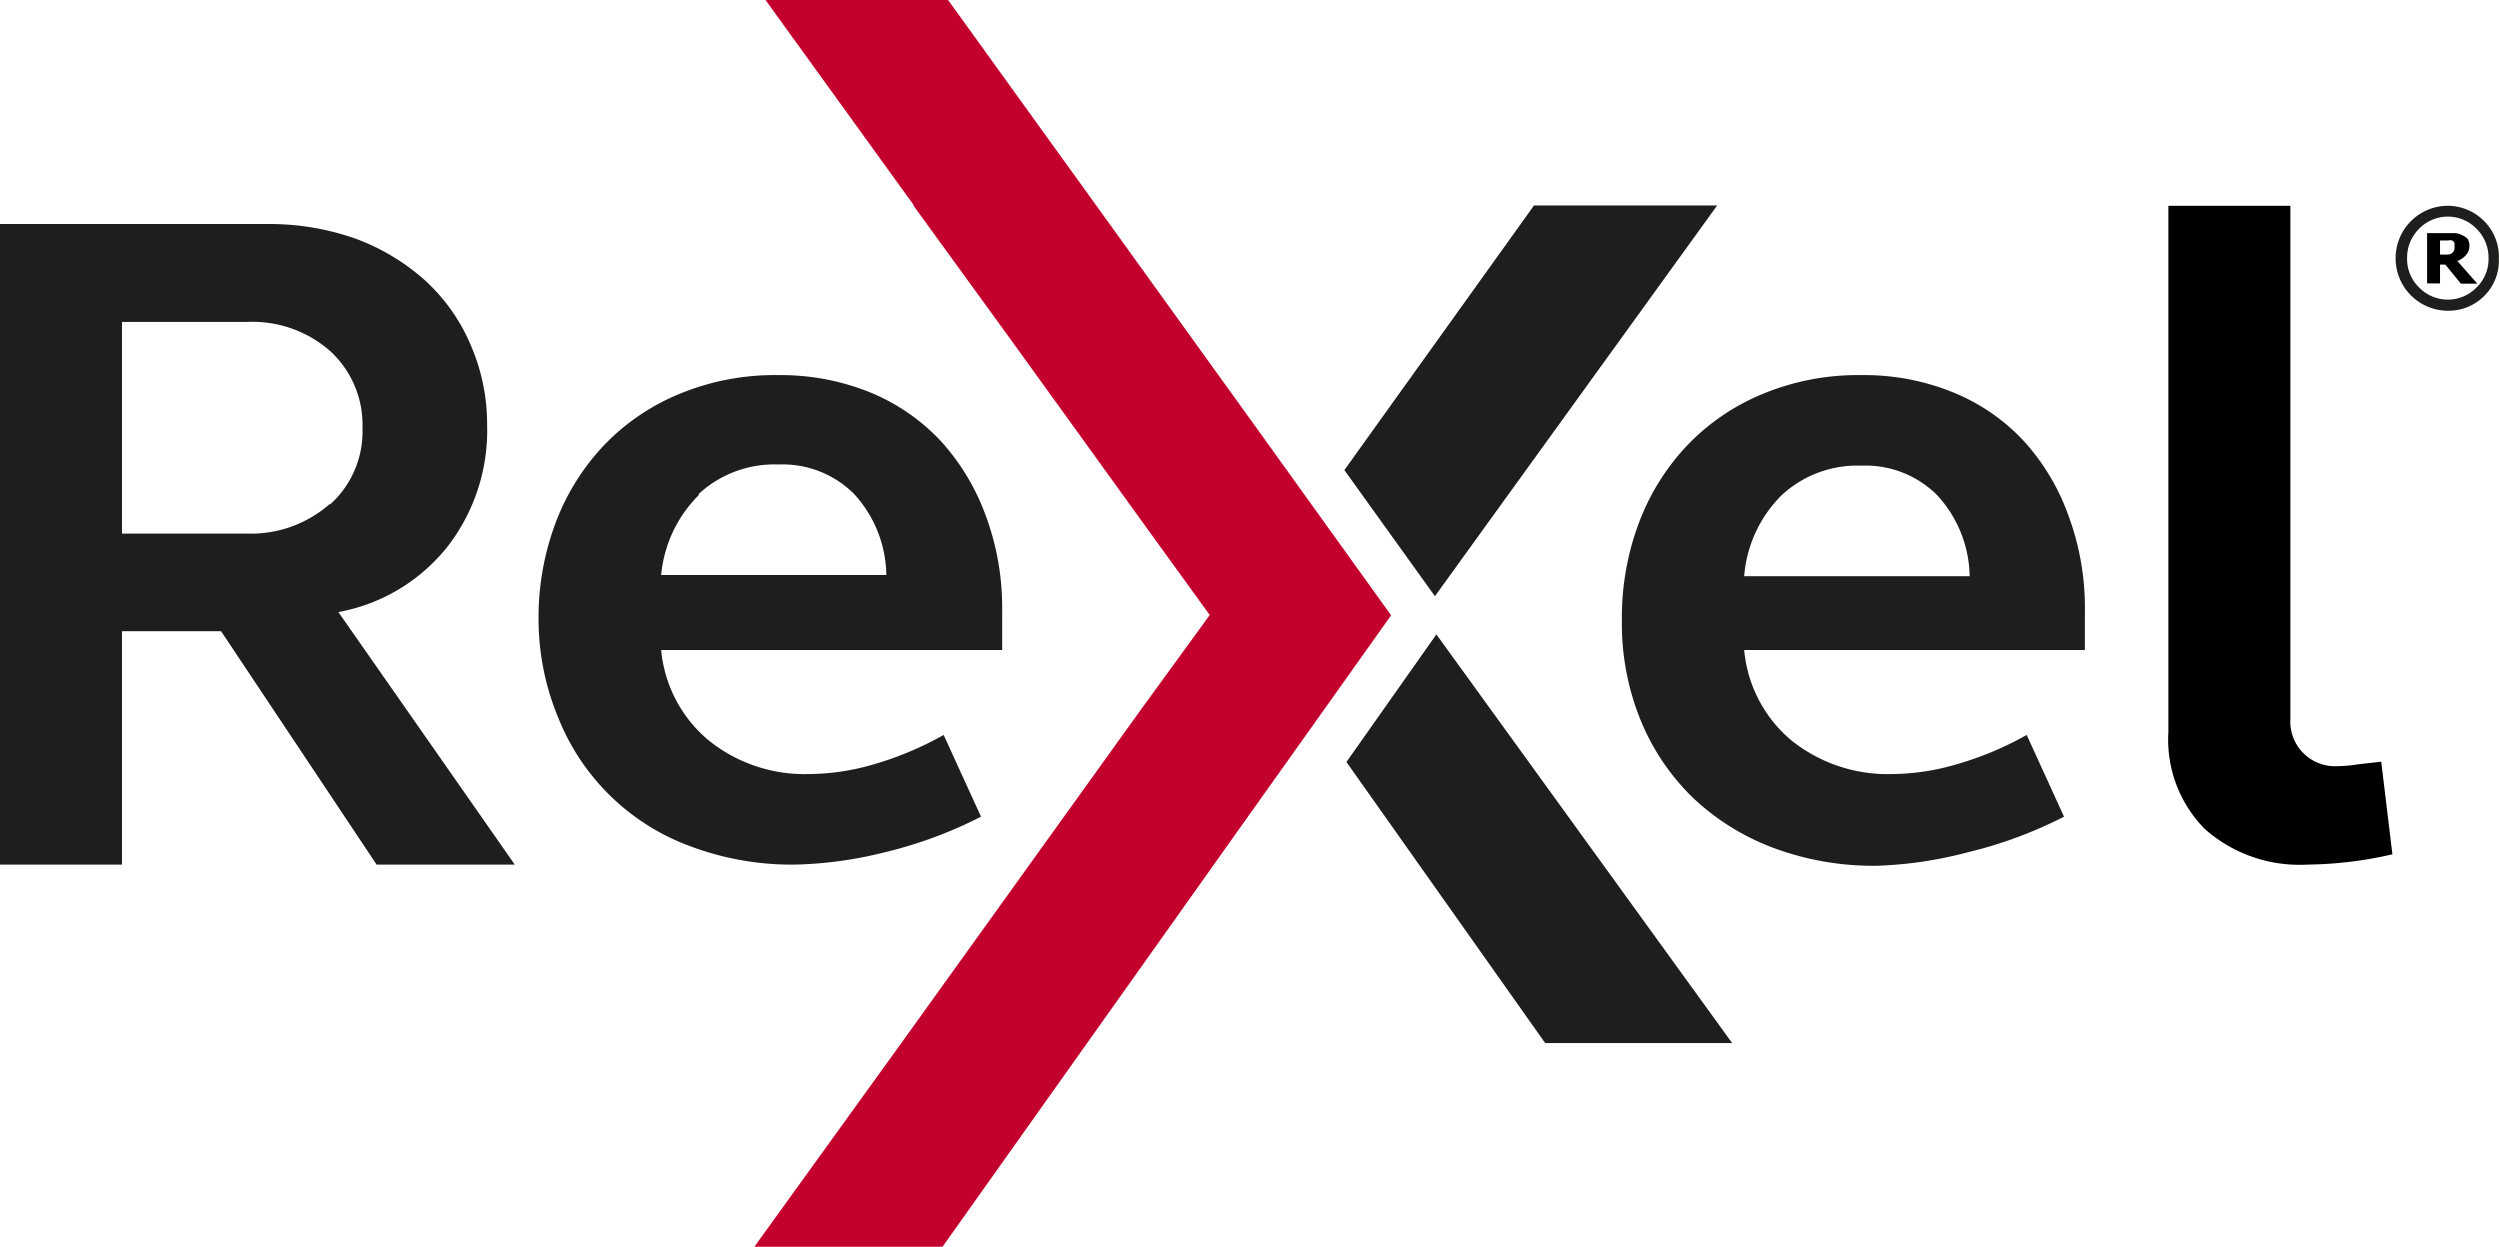 <svg id="Layer_1" data-name="Layer 1" xmlns="http://www.w3.org/2000/svg" viewBox="0 0 85.04 42.41"><defs><style>.cls-1{fill:none;}.cls-2{fill:#1e1e1c;}.cls-3{fill:#c3002d;}</style></defs><path class="cls-1" d="M63.32,15.8a3.78,3.78,0,0,0-2.71,1,4.36,4.36,0,0,0-1.28,2.76H67a4.16,4.16,0,0,0-1.1-2.76A3.44,3.44,0,0,0,63.32,15.8Z"/><path class="cls-1" d="M29.05,16.84a3.44,3.44,0,0,0-2.57-1,3.79,3.79,0,0,0-2.71,1,4.41,4.41,0,0,0-1.28,2.76h7.66A4.16,4.16,0,0,0,29.05,16.84Z"/><path class="cls-1" d="M11.24,11.93a4,4,0,0,0-2.81-1H4.15v7.2H8.43a4.06,4.06,0,0,0,2.81-1,3.34,3.34,0,0,0,1.09-2.62A3.4,3.4,0,0,0,11.24,11.93Z"/><path class="cls-1" d="M83.4,8.22a.21.21,0,0,0-.12,0H83v.49h.29a.32.32,0,0,0,.13-.05.31.31,0,0,0,.07-.09.37.37,0,0,0,0-.12.3.3,0,0,0,0-.1A.2.2,0,0,0,83.4,8.22Z"/><path class="cls-1" d="M84.24,7.81a1.36,1.36,0,0,0-1.95,0,1.38,1.38,0,0,0-.41,1,1.34,1.34,0,0,0,.41,1,1.36,1.36,0,0,0,1.95,0,1.34,1.34,0,0,0,.41-1A1.38,1.38,0,0,0,84.24,7.81ZM83.7,9.64,83.17,9H83v.65h-.43V7.87h.67l.3,0a.63.63,0,0,1,.22.07.49.49,0,0,1,.18.17.43.43,0,0,1,.06.24.47.47,0,0,1-.11.31.75.75,0,0,1-.29.2l.67.76Z"/><path class="cls-2" d="M30.06,29a14.7,14.7,0,0,0,3.31-1.22L32.1,25a11.23,11.23,0,0,1-2.38,1,8,8,0,0,1-2.2.33,5.2,5.2,0,0,1-3.42-1.15,4.55,4.55,0,0,1-1.61-3.07h11.6c0-.22,0-.44,0-.65s0-.45,0-.69a9,9,0,0,0-.57-3.26A7.66,7.66,0,0,0,32,15a6.84,6.84,0,0,0-2.42-1.66,8.09,8.09,0,0,0-3.11-.58,8.45,8.45,0,0,0-3.31.62,7.49,7.49,0,0,0-2.57,1.72,7.83,7.83,0,0,0-1.67,2.63,9.16,9.16,0,0,0-.6,3.38A8.72,8.72,0,0,0,19,24.44a7.68,7.68,0,0,0,4.52,4.36,9.79,9.79,0,0,0,3.52.61A13.64,13.64,0,0,0,30.06,29Zm-6.29-12.2a3.79,3.79,0,0,1,2.71-1,3.44,3.44,0,0,1,2.57,1,4.16,4.16,0,0,1,1.1,2.76H22.49A4.41,4.41,0,0,1,23.77,16.84Z"/><path class="cls-2" d="M68.84,15a6.75,6.75,0,0,0-2.42-1.66,8,8,0,0,0-3.1-.58,8.42,8.42,0,0,0-3.31.62,7.49,7.49,0,0,0-2.57,1.72,7.83,7.83,0,0,0-1.67,2.63,9.16,9.16,0,0,0-.6,3.38,8.72,8.72,0,0,0,.63,3.37,7.76,7.76,0,0,0,1.77,2.64,8.13,8.13,0,0,0,2.75,1.72,9.75,9.75,0,0,0,3.52.61A13.71,13.71,0,0,0,66.9,29a14.7,14.7,0,0,0,3.31-1.22L68.94,25a11.09,11.09,0,0,1-2.39,1,7.92,7.92,0,0,1-2.19.33,5.23,5.23,0,0,1-3.43-1.15,4.54,4.54,0,0,1-1.6-3.07H70.92c0-.22,0-.44,0-.65s0-.45,0-.69a9,9,0,0,0-.57-3.26A7.53,7.53,0,0,0,68.84,15ZM59.33,19.6a4.36,4.36,0,0,1,1.28-2.76,3.78,3.78,0,0,1,2.71-1,3.44,3.44,0,0,1,2.57,1A4.16,4.16,0,0,1,67,19.6Z"/><path d="M80.2,26a4.24,4.24,0,0,1-.66.06,1.52,1.52,0,0,1-1.63-1.62V7H73.76V24.9A4.32,4.32,0,0,0,75,28.2a4.86,4.86,0,0,0,3.49,1.21,13.39,13.39,0,0,0,2.89-.35L81,25.91Z"/><polygon class="cls-2" points="58.41 6.99 52.18 6.99 45.73 15.99 48.81 20.28 58.41 6.99"/><polygon class="cls-2" points="45.8 25.92 52.56 35.48 58.92 35.48 48.86 21.58 45.8 25.92"/><path d="M83.59,8.88a.75.75,0,0,0,.29-.2A.47.47,0,0,0,84,8.37a.43.43,0,0,0-.06-.24A.49.49,0,0,0,83.75,8a.63.63,0,0,0-.22-.07l-.3,0h-.67V9.64H83V9h.18l.53.65h.56Zm-.11-.36a.31.31,0,0,1-.07.09.32.32,0,0,1-.13.05H83V8.18h.29a.21.21,0,0,1,.12,0,.2.2,0,0,1,.08.08.3.3,0,0,1,0,.1A.37.37,0,0,1,83.48,8.52Z"/><path class="cls-2" d="M84.52,7.54A1.75,1.75,0,0,0,83.26,7,1.78,1.78,0,0,0,81.49,8.8a1.78,1.78,0,0,0,1.77,1.77,1.71,1.71,0,0,0,1.26-.52A1.68,1.68,0,0,0,85,8.8,1.71,1.71,0,0,0,84.52,7.54Zm-.28,2.24a1.36,1.36,0,0,1-1.95,0,1.34,1.34,0,0,1-.41-1,1.38,1.38,0,0,1,.41-1,1.36,1.36,0,0,1,1.95,0,1.38,1.38,0,0,1,.41,1A1.34,1.34,0,0,1,84.24,9.78Z"/><polygon class="cls-3" points="42.93 14.82 37.29 6.99 32.25 0 26.04 0 31.09 6.99 31.07 6.99 34.41 11.59 39.26 18.31 41.15 20.92 38.75 24.22 30.66 35.48 25.66 42.41 32.06 42.41 41.98 28.44 44.79 24.49 47.32 20.93 42.93 14.82"/><path class="cls-2" d="M15.21,18.61a6.45,6.45,0,0,0,1.36-4.15A6.75,6.75,0,0,0,16,11.71a6.29,6.29,0,0,0-1.55-2.18A7.39,7.39,0,0,0,12.1,8.12a8.82,8.82,0,0,0-3-.5H0V29.41H4.15V21.47H7.52l5.29,7.94h4.7l-6-8.59A6.15,6.15,0,0,0,15.21,18.61Zm-4-1.46a4.06,4.06,0,0,1-2.81,1H4.15v-7.2H8.43a4,4,0,0,1,2.81,1,3.4,3.4,0,0,1,1.09,2.6A3.34,3.34,0,0,1,11.24,17.15Z"/></svg>